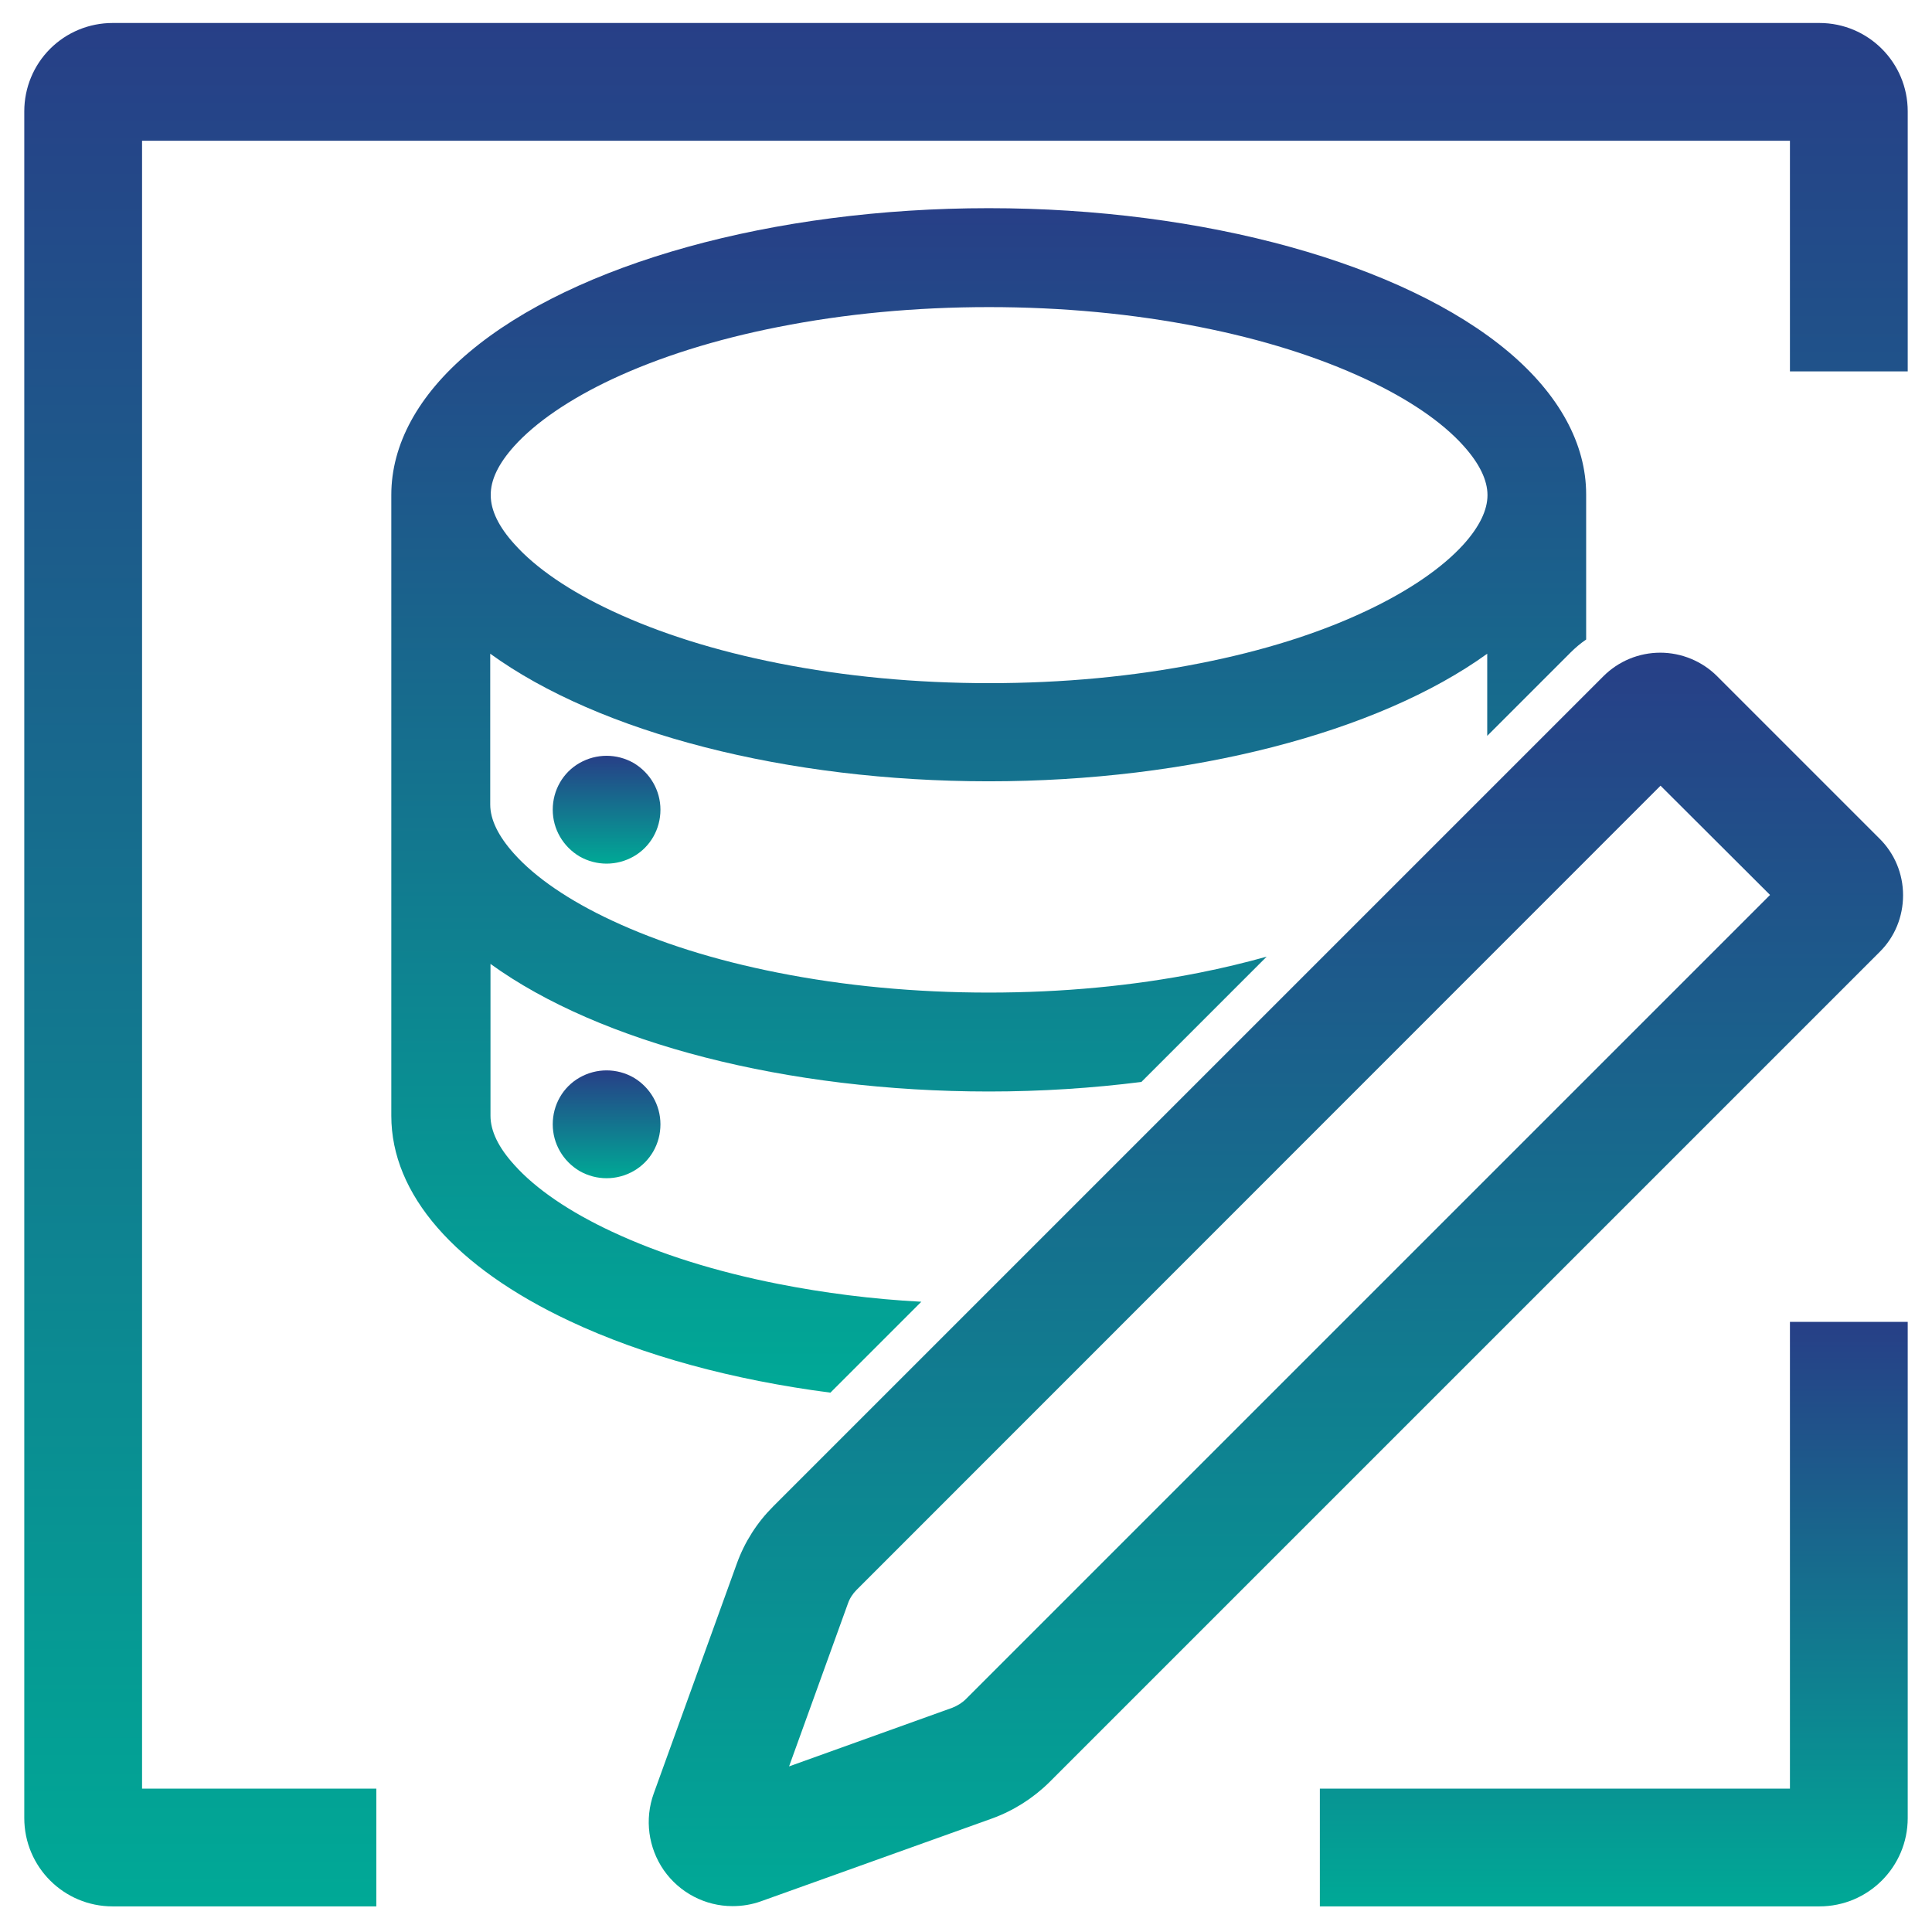 <?xml version="1.0" encoding="utf-8"?>
<!-- Generator: Adobe Illustrator 25.0.0, SVG Export Plug-In . SVG Version: 6.00 Build 0)  -->
<svg version="1.1" id="图层_1" xmlns="http://www.w3.org/2000/svg" xmlns:xlink="http://www.w3.org/1999/xlink" x="0px" y="0px"
	 viewBox="0 0 748 745.4" style="enable-background:new 0 0 748 745.4;" xml:space="preserve">
<style type="text/css">
	.st0{fill:url(#SVGID_1_);}
	.st1{fill:url(#SVGID_2_);}
	.st2{fill:url(#SVGID_3_);}
	.st3{fill:url(#SVGID_4_);}
	.st4{fill:url(#SVGID_5_);}
	.st5{fill:url(#SVGID_6_);}
	.st6{fill:url(#SVGID_7_);}
	.st7{fill:url(#SVGID_8_);}
	.st8{fill:url(#SVGID_9_);}
</style>
<g>
	<linearGradient id="SVGID_1_" gradientUnits="userSpaceOnUse" x1="373.98" y1="8.905" x2="373.98" y2="738.096">
		<stop  offset="0" style="stop-color:#273F87"/>
		<stop  offset="1" style="stop-color:#00A996"/>
	</linearGradient>
	<path class="st0" d="M704.4,8.9H43.6c-9.1,0-17.8,3.6-24.2,10C13,25.3,9.4,34,9.4,43.1v660.8c0,18.9,15.3,34.2,34.2,34.2h102.1
		v-45.6H55v-638h638v89.3h45.6V43.1C738.6,24.2,723.3,8.9,704.4,8.9L704.4,8.9z"/>
	<linearGradient id="SVGID_2_" gradientUnits="userSpaceOnUse" x1="624.799" y1="511.819" x2="624.799" y2="738.096">
		<stop  offset="0" style="stop-color:#273F87"/>
		<stop  offset="1" style="stop-color:#00A996"/>
	</linearGradient>
	<path class="st1" d="M693,692.5H511v45.6h193.4c18.9,0,34.2-15.3,34.2-34.2V511.8H693V692.5z"/>
	<linearGradient id="SVGID_3_" gradientUnits="userSpaceOnUse" x1="692.999" y1="692.518" x2="692.999" y2="692.518">
		<stop  offset="0" style="stop-color:#273F87"/>
		<stop  offset="1" style="stop-color:#00A996"/>
	</linearGradient>
	<path class="st2" d="M693,692.5"/>
	<linearGradient id="SVGID_4_" gradientUnits="userSpaceOnUse" x1="493.966" y1="252.633" x2="493.966" y2="738.05">
		<stop  offset="0" style="stop-color:#273F87"/>
		<stop  offset="1" style="stop-color:#00A996"/>
	</linearGradient>
	<path class="st3" d="M727.6,324.6l-62.8-62.8c-5.8-5.8-13.8-9.1-22-9.1c-8.3,0-16.2,3.3-22,9.1L299.3,583.3c-6.2,6.2-11,13.7-14,22
		l-32.2,89.1c-3.6,10-2.1,21,3.9,29.7c6.1,8.7,16,13.9,26.6,13.9c3.8,0,7.5-0.6,11.1-1.9l89.3-32c8.3-3,15.9-7.8,22.2-14
		l321.5-321.5c5.9-5.8,9.1-13.7,9.1-22C736.8,338.3,733.5,330.4,727.6,324.6z M374,657.8c-1.5,1.5-3.3,2.6-5.3,3.4l-63.2,22.7
		l22.8-63.1c0.7-2,1.9-3.8,3.3-5.2l311.3-311.4l42.4,42.3L374,657.8z"/>
	<linearGradient id="SVGID_5_" gradientUnits="userSpaceOnUse" x1="410.895" y1="354.222" x2="410.895" y2="354.222">
		<stop  offset="0" style="stop-color:#273F87"/>
		<stop  offset="1" style="stop-color:#00A996"/>
	</linearGradient>
	<path class="st4" d="M410.9,354.2"/>
	<linearGradient id="SVGID_6_" gradientUnits="userSpaceOnUse" x1="575.481" y1="468.226" x2="575.481" y2="468.226">
		<stop  offset="0" style="stop-color:#273F87"/>
		<stop  offset="1" style="stop-color:#00A996"/>
	</linearGradient>
	<path class="st5" d="M575.5,468.2"/>
	<linearGradient id="SVGID_7_" gradientUnits="userSpaceOnUse" x1="234.832" y1="292.611" x2="234.832" y2="334.328">
		<stop  offset="0" style="stop-color:#273F87"/>
		<stop  offset="1" style="stop-color:#00A996"/>
	</linearGradient>
	<path class="st6" d="M214,313.5c0,7.5,4,14.3,10.4,18.1c6.5,3.7,14.4,3.7,20.9,0c6.5-3.7,10.4-10.6,10.4-18.1
		c0-7.5-4-14.3-10.4-18.1c-6.5-3.7-14.4-3.7-20.9,0C217.9,299.1,214,306,214,313.5L214,313.5z M214,313.5"/>
	<linearGradient id="SVGID_8_" gradientUnits="userSpaceOnUse" x1="234.832" y1="414.419" x2="234.832" y2="456.137">
		<stop  offset="0" style="stop-color:#273F87"/>
		<stop  offset="1" style="stop-color:#00A996"/>
	</linearGradient>
	<path class="st7" d="M214,435.3c0,7.5,4,14.3,10.4,18.1c6.5,3.7,14.4,3.7,20.9,0c6.5-3.7,10.4-10.6,10.4-18.1
		c0-7.5-4-14.3-10.4-18.1c-6.5-3.7-14.4-3.7-20.9,0C217.9,420.9,214,427.8,214,435.3L214,435.3z M214,435.3"/>
	<g>
		<linearGradient id="SVGID_9_" gradientUnits="userSpaceOnUse" x1="382.841" y1="80.624" x2="382.841" y2="539.26">
			<stop  offset="0" style="stop-color:#273F87"/>
			<stop  offset="1" style="stop-color:#00A996"/>
		</linearGradient>
		<path class="st8" d="M301.3,497.1c-24.3-4.8-45.9-11.6-64.3-20.2c-16.5-7.7-29.6-16.6-37.9-25.9c-6.1-6.7-9.2-13.1-9.2-19v-58.8
			c42.4,30.7,114.9,49.4,193,49.4c20.2,0,40-1.3,59-3.7l48.5-48.5c-8.3,2.3-16.9,4.4-26,6.2c-25.7,5.1-53.1,7.7-81.6,7.7
			c-28.4,0-55.9-2.6-81.6-7.7c-24.3-4.8-45.9-11.6-64.3-20.2c-16.5-7.7-29.6-16.6-37.9-25.9c-6.1-6.8-9.2-13.2-9.2-19v-58.4
			c42.4,30.7,114.9,49.4,193,49.4c78,0,150.6-18.8,193-49.4v31.8l32.2-32.2c1.9-1.9,3.9-3.6,6.1-5.1v-56.2
			c0-19.5-10.4-38.6-30.1-55.2l0,0C543.3,102,466.2,80.6,382.8,80.6c-83.4,0-160.4,21.4-201.2,55.8c-19.7,16.6-30.1,35.7-30.1,55.2
			v240.4c0,30.4,24.6,58.6,69.1,79.5c28.5,13.4,63.2,22.8,100.9,27.7l35.2-35.2C337.7,503,319.1,500.6,301.3,497.1z M199.1,172.7
			c8.3-9.2,21.5-18.2,37.9-25.9c18.4-8.6,40-15.4,64.3-20.2c25.7-5.1,53.1-7.7,81.6-7.7c28.4,0,55.9,2.6,81.6,7.7
			c24.3,4.8,45.9,11.6,64.3,20.2c16.5,7.7,29.6,16.6,37.9,25.9c6.1,6.8,9.2,13.2,9.2,19c0,5.8-3.1,12.2-9.2,19
			c-8.3,9.2-21.5,18.2-37.9,25.9c-18.2,8.6-39.8,15.4-64.2,20.2c-25.7,5.1-53.1,7.7-81.6,7.7c-28.4,0-55.9-2.6-81.6-7.7
			c-24.3-4.8-45.9-11.6-64.3-20.2c-16.5-7.7-29.6-16.6-37.9-25.9c-6.1-6.7-9.2-13.1-9.2-18.9C189.9,185.8,193,179.5,199.1,172.7z"/>
	</g>
</g>
</svg>

